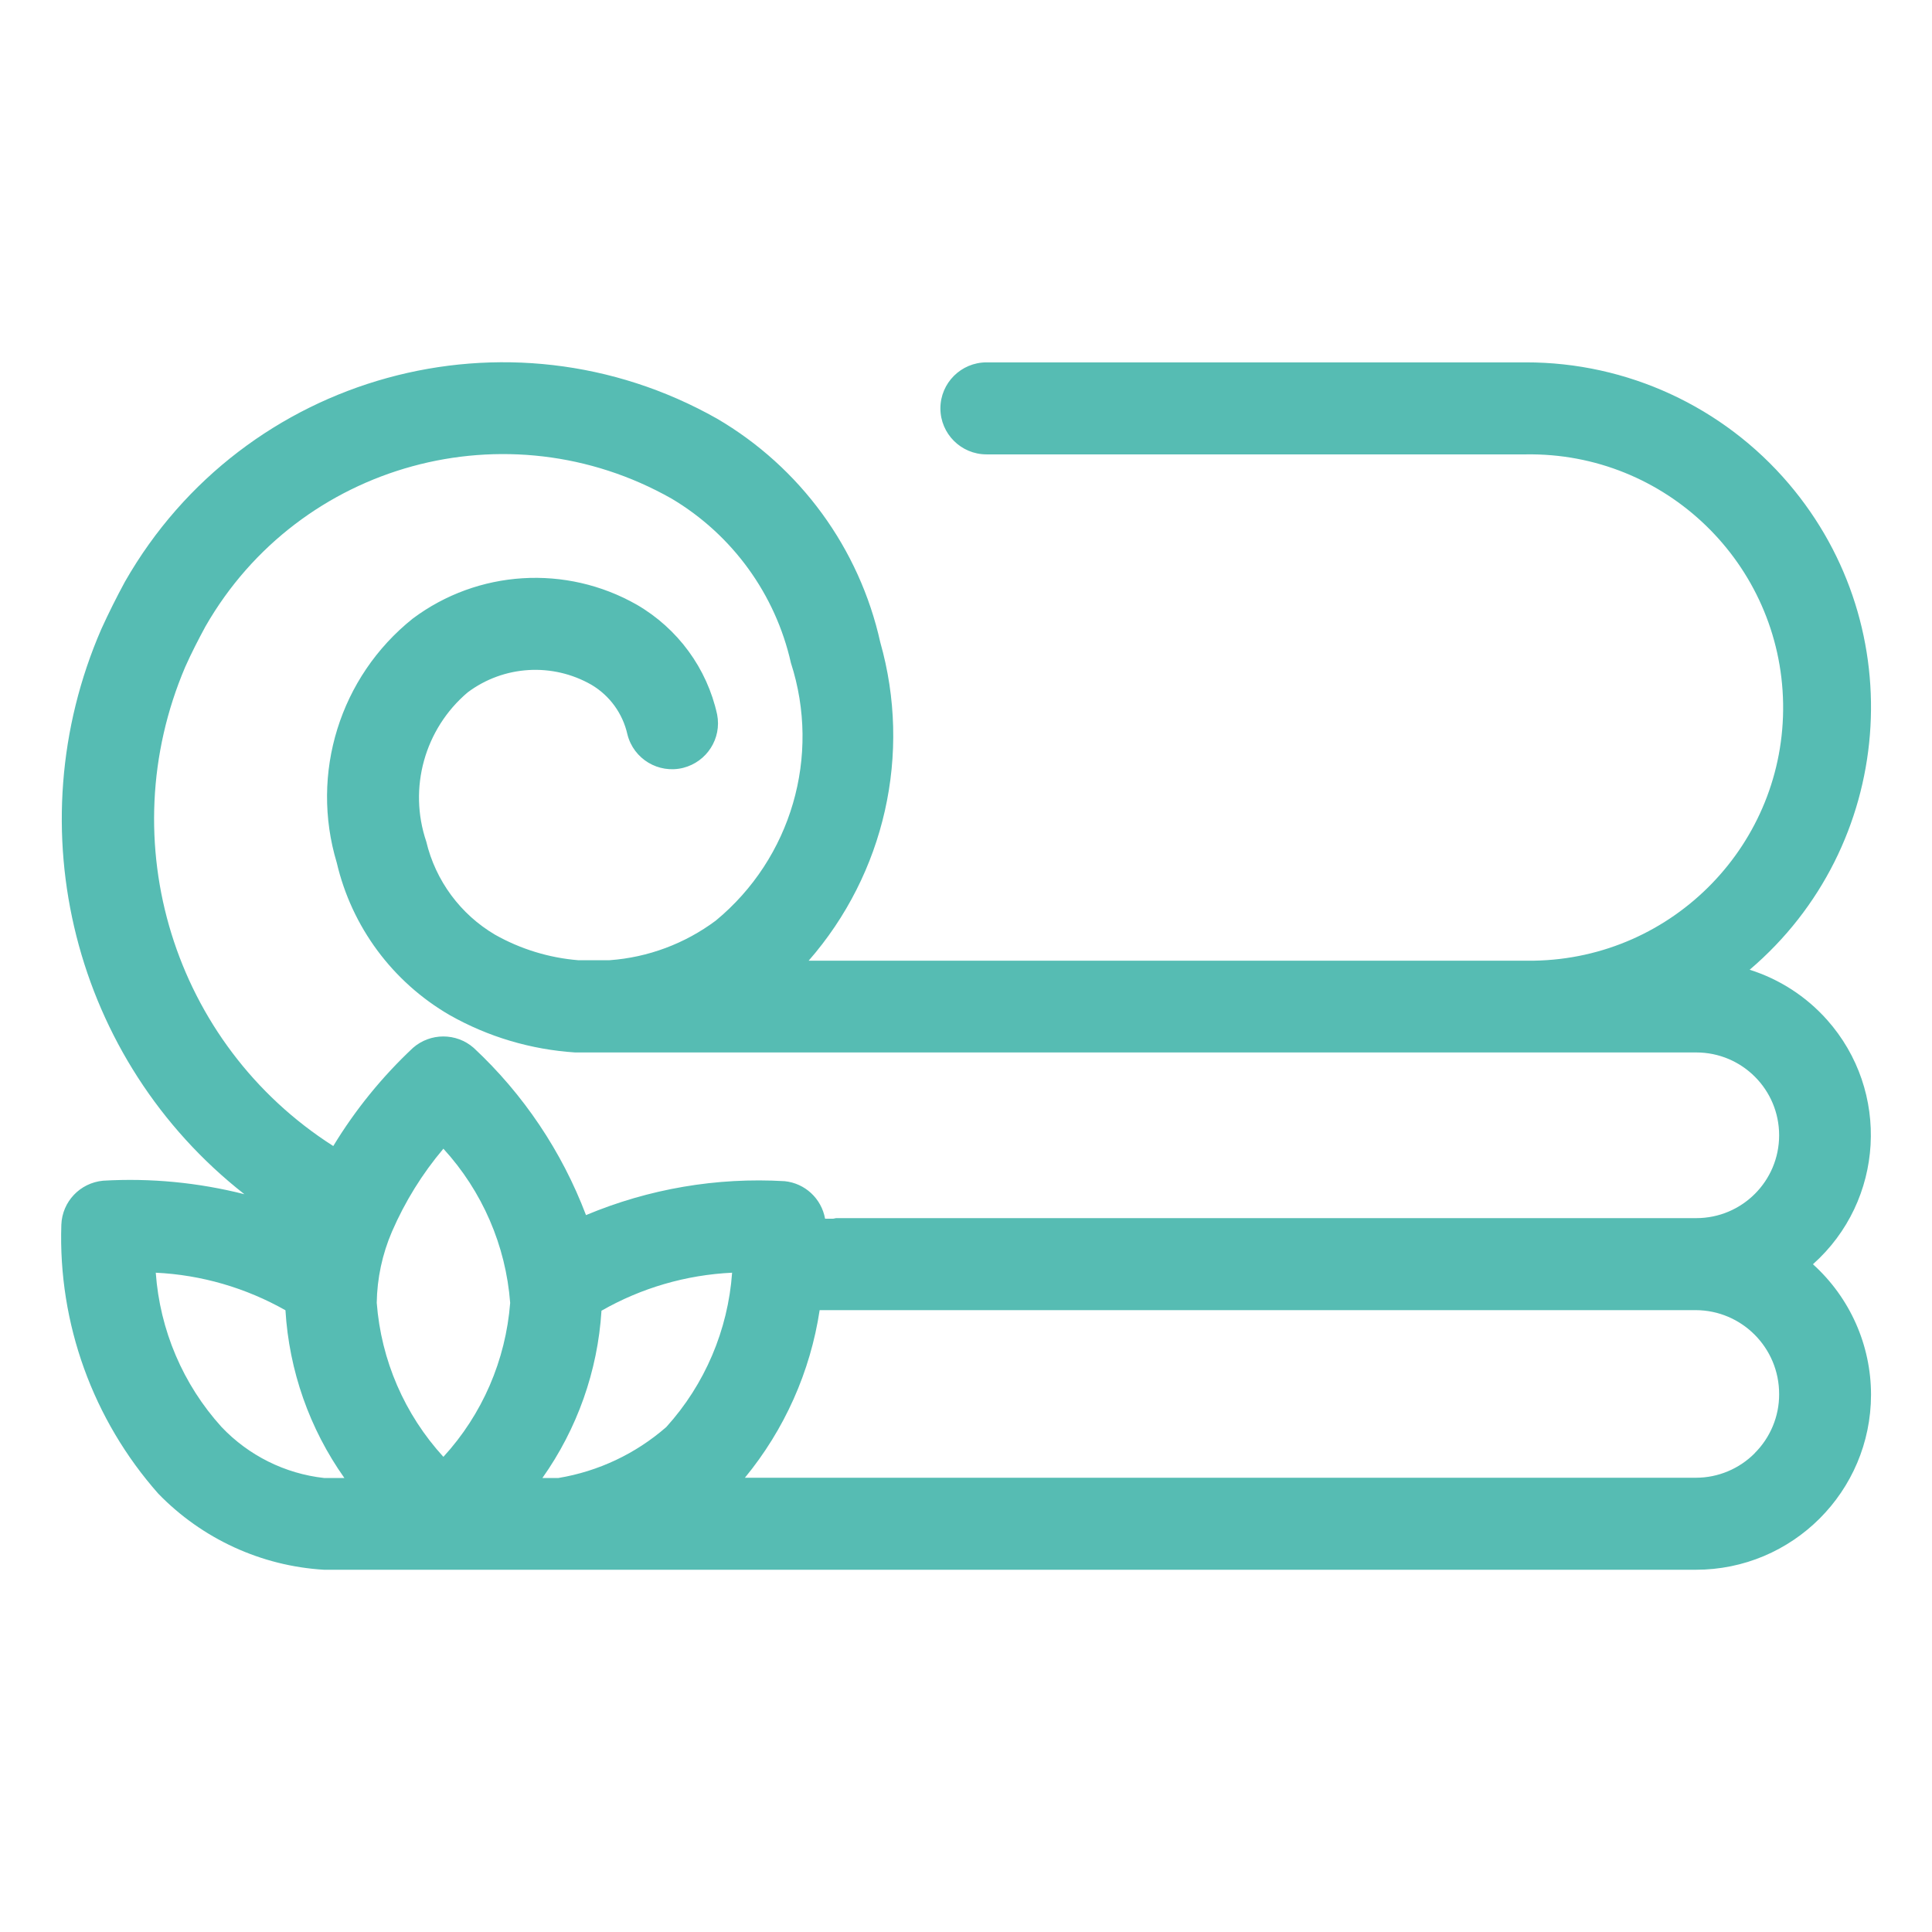 <svg width="16" height="16" viewBox="0 0 16 16" fill="none" xmlns="http://www.w3.org/2000/svg">
<path d="M15.014 10.47C15.605 9.943 15.657 9.036 15.13 8.445C14.958 8.252 14.737 8.109 14.49 8.031C15.691 7.009 15.836 5.207 14.814 4.006C14.271 3.368 13.475 3 12.637 3.001H8.17C7.959 3.001 7.788 3.172 7.788 3.382C7.788 3.592 7.959 3.763 8.17 3.763H12.637C13.795 3.745 14.748 4.669 14.767 5.827C14.785 6.984 13.861 7.937 12.703 7.956C12.681 7.956 12.659 7.956 12.638 7.956H6.697C7.328 7.234 7.552 6.242 7.29 5.319C7.117 4.541 6.627 3.87 5.938 3.467C4.211 2.491 2.019 3.094 1.035 4.817C0.965 4.946 0.9 5.076 0.839 5.21C0.123 6.858 0.61 8.782 2.024 9.89C1.642 9.793 1.247 9.755 0.854 9.778C0.663 9.796 0.515 9.951 0.508 10.143C0.481 10.96 0.769 11.757 1.311 12.37C1.674 12.744 2.163 12.969 2.683 13H14.043C14.844 13.001 15.494 12.352 15.495 11.551C15.495 11.139 15.32 10.746 15.014 10.47ZM2.683 12.24C2.36 12.204 2.059 12.054 1.835 11.818C1.515 11.465 1.324 11.015 1.29 10.54C1.668 10.558 2.035 10.665 2.364 10.851C2.394 11.351 2.563 11.832 2.852 12.24H2.683ZM3.672 12.065C3.35 11.713 3.156 11.264 3.12 10.789C3.123 10.586 3.166 10.386 3.246 10.2C3.354 9.951 3.497 9.72 3.672 9.513C3.994 9.865 4.189 10.315 4.225 10.79C4.188 11.265 3.994 11.714 3.672 12.065ZM5.518 11.818C5.265 12.039 4.956 12.185 4.625 12.24H4.492C4.78 11.833 4.95 11.354 4.981 10.857V10.855C5.311 10.666 5.682 10.558 6.063 10.54C6.029 11.015 5.837 11.466 5.518 11.818ZM14.533 12.034C14.404 12.164 14.229 12.238 14.045 12.238H6.169C6.497 11.839 6.711 11.36 6.788 10.85H14.043C14.426 10.851 14.735 11.163 14.734 11.546C14.735 11.729 14.661 11.906 14.531 12.035L14.533 12.034ZM14.048 10.088H6.924C6.916 10.089 6.907 10.091 6.899 10.093H6.833C6.803 9.926 6.667 9.799 6.498 9.782C5.935 9.749 5.373 9.845 4.853 10.063C4.653 9.536 4.335 9.062 3.923 8.678C3.779 8.552 3.564 8.552 3.42 8.678C3.164 8.918 2.942 9.191 2.76 9.491C1.436 8.646 0.918 6.967 1.534 5.523C1.585 5.408 1.644 5.294 1.702 5.187C2.479 3.832 4.205 3.36 5.563 4.13C6.065 4.429 6.422 4.921 6.55 5.49C6.8 6.262 6.553 7.108 5.928 7.624C5.672 7.815 5.367 7.929 5.049 7.952H4.787C4.546 7.932 4.311 7.86 4.1 7.741C3.813 7.572 3.607 7.293 3.53 6.969C3.38 6.526 3.517 6.036 3.873 5.734C4.172 5.51 4.575 5.486 4.898 5.671C5.05 5.761 5.157 5.909 5.196 6.082C5.247 6.286 5.454 6.41 5.658 6.359C5.854 6.309 5.978 6.116 5.939 5.917C5.855 5.534 5.613 5.205 5.274 5.008C4.687 4.674 3.958 4.719 3.418 5.123C2.815 5.605 2.566 6.405 2.789 7.145C2.913 7.676 3.251 8.132 3.723 8.406C4.042 8.587 4.397 8.692 4.763 8.716H4.773H4.995H5.081H14.048C14.427 8.716 14.734 9.023 14.734 9.402C14.734 9.781 14.427 10.088 14.048 10.088Z" fill="#56BCB3"/>
</svg>
